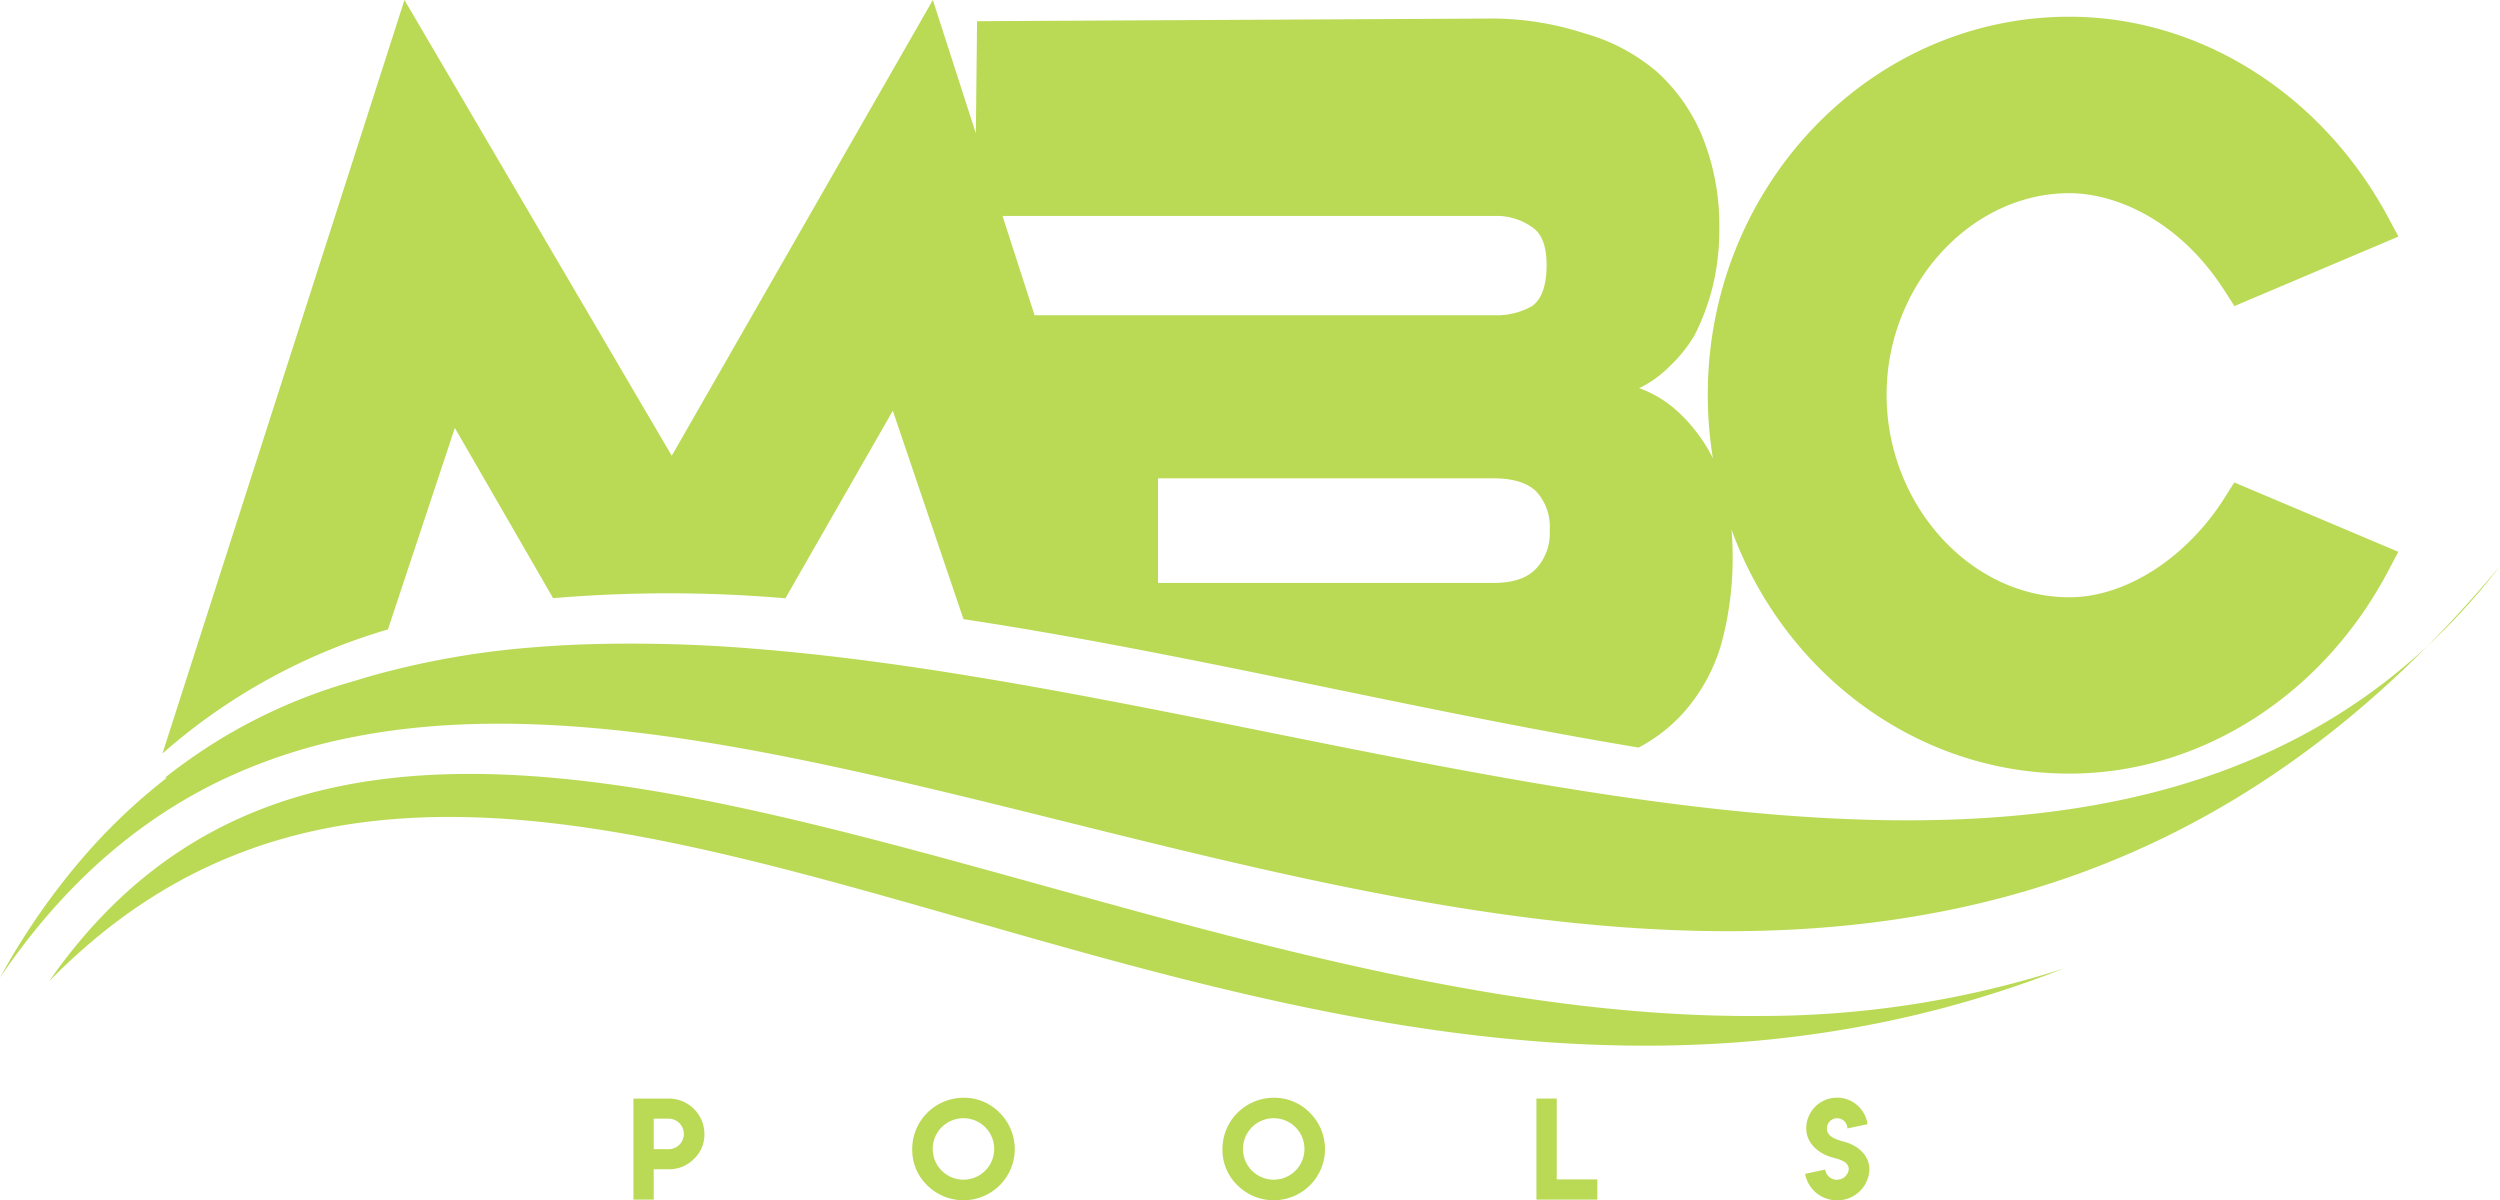 <?xml version="1.0" encoding="UTF-8"?> <svg xmlns="http://www.w3.org/2000/svg" width="411" height="197.335" viewBox="0 0 411 197.335"><g id="Group_4" data-name="Group 4" transform="translate(2204.381 256.713)"><path id="Path_3" data-name="Path 3" d="M23.679,30.959H17.851V47.567h3.337V42.58h2.491a5.652,5.652,0,0,0,4.119-1.7,5.485,5.485,0,0,0,1.721-4.1,5.846,5.846,0,0,0-5.84-5.822m0,8.325-2.491-.012V34.267h2.491a2.509,2.509,0,0,1,0,5.017" transform="translate(-2118.095 -107.067)" fill="#bada55"></path><path id="Path_4" data-name="Path 4" d="M34.131,30.936a8.445,8.445,0,0,0-8.424,8.447,8.109,8.109,0,0,0,2.468,5.95,8.45,8.45,0,0,0,11.912,0,8.4,8.4,0,0,0,0-11.918,8.139,8.139,0,0,0-5.956-2.479m3.564,12a5.053,5.053,0,0,1-7.14-7.152,5.053,5.053,0,1,1,7.14,7.152" transform="translate(-2080.121 -107.179)" fill="#bada55"></path><path id="Path_5" data-name="Path 5" d="M42.874,30.936a8.445,8.445,0,0,0-8.424,8.447,8.109,8.109,0,0,0,2.468,5.95,8.45,8.45,0,0,0,11.912,0,8.4,8.4,0,0,0,0-11.918,8.139,8.139,0,0,0-5.956-2.479m3.564,12a5.053,5.053,0,0,1-7.14-7.152,5.053,5.053,0,1,1,7.14,7.152" transform="translate(-2037.86 -107.179)" fill="#bada55"></path><path id="Path_6" data-name="Path 6" d="M46.635,30.959H43.3V47.568H53.309V44.248H46.635Z" transform="translate(-1995.092 -107.067)" fill="#bada55"></path><path id="Path_7" data-name="Path 7" d="M57.5,38.238c-1.155-.344-3.045-.741-3.045-2.234a1.683,1.683,0,1,1,3.366-.012l3.314-.7a5.065,5.065,0,0,0-10.081.7c0,2.263,1.785,3.926,3.809,4.614,1.149.4,3.185.607,3.185,2.123a1.933,1.933,0,0,1-1.937,1.686l.012.018a1.925,1.925,0,0,1-1.943-1.68l-3.314.7a5.339,5.339,0,0,0,5.268,4.358,5.273,5.273,0,0,0,5.309-5.058c0-2.316-1.849-3.909-3.944-4.515" transform="translate(-1958.492 -107.188)" fill="#bada55"></path><path id="Path_8" data-name="Path 8" d="M103.973,25.169c-.414-.076-.828-.152-1.237-.222C63.5,18.087,29.477,20.759,5.448,50.487,4.054,52.208,2.7,54.011,1.382,55.913c2.164-2.223,4.375-4.276,6.61-6.19C68.983-2.477,152.614,59,247.289,65.877c27.6,2,56.132-.63,85.312-12.076a161.973,161.973,0,0,1-49.837,7.8c-61.049.531-124.782-26.742-178.791-36.431" transform="translate(-2197.7 -151.29)" fill="#bada55"></path><path id="Path_9" data-name="Path 9" d="M52.647,70.354,68.8,98.338a225.584,225.584,0,0,1,38.187.023l17.664-30.837,11.615,34.267c36.466,5.507,74.759,15.115,111,21.106a26.762,26.762,0,0,0,7.164-5.5,29.254,29.254,0,0,0,6.429-11.545,53.792,53.792,0,0,0,1.861-14.374q0-2.293-.193-4.416c8.546,23.434,30.218,40.118,55.543,40.118,21.456,0,41.518-12.723,52.363-33.2l1.727-3.261L345.189,79.315l-1.534,2.433c-6.289,9.993-16.334,16.445-25.586,16.445-16.282,0-30.043-15.249-30.043-33.3,0-17.962,13.762-33.135,30.043-33.135,7.391,0,18,4.241,25.6,16.153l1.54,2.409,26.975-11.434L370.42,35.62C359.5,15.343,339.437,2.748,318.068,2.748c-32.774,0-59.439,27.879-59.439,62.146a65.231,65.231,0,0,0,.846,10.477c-.367-.753-.764-1.488-1.2-2.188Q253.659,66,247.341,63.82a17.961,17.961,0,0,0,4.9-3.489,23.372,23.372,0,0,0,4.224-5.227,38.51,38.51,0,0,0,2.876-7.619,39.112,39.112,0,0,0,1.184-9.806,39.06,39.06,0,0,0-2.707-15.028,29.375,29.375,0,0,0-7.6-10.891,31.264,31.264,0,0,0-12.006-6.318A49.033,49.033,0,0,0,222.5,3.051L138.5,3.483l-.2,18.44L131.233,0,88.309,74.928,44.364,0,4.578,123.878a97.528,97.528,0,0,1,37.067-20.395ZM230.44,93.444q-2.2,2.4-7.1,2.392H168.248v-17.2h55.093q4.9,0,7.1,2.176a8.517,8.517,0,0,1,2.2,6.318,8.516,8.516,0,0,1-2.2,6.318M223.848,35.5a9.915,9.915,0,0,1,5.746,1.744q2.538,1.523,2.538,6.318,0,5.005-2.368,6.75a11.851,11.851,0,0,1-5.915,1.523h-75.89L142.684,35.5Z" transform="translate(-2182.252 -256.713)" fill="#bada55"></path><path id="Path_10" data-name="Path 10" d="M68.408,29.111A105.934,105.934,0,0,0,80.3,16l.041-.053q-2.231,2.678-4.474,5.209-3.7,4.165-7.455,7.951" transform="translate(-1873.719 -179.616)" fill="#bada55"></path><path id="Path_11" data-name="Path 11" d="M247.155,40.177c-28.824-5.1-58.36-11.889-86.863-16.579-12.222-2.013-24.245-3.64-35.947-4.579a243.942,243.942,0,0,0-29.023-.723q-3.614.149-7.17.426a138.531,138.531,0,0,0-26.893,4.673q-1.514.429-3.01.9a88.246,88.246,0,0,0-31.123,15.9h.315A96.292,96.292,0,0,0,13.668,53.285,114.542,114.542,0,0,0,.35,72.425c-.117.2-.233.414-.35.624q1.173-1.724,2.368-3.36c10.261-14.03,21.987-23.481,34.9-29.5a90.55,90.55,0,0,1,20.616-6.65c14.252-2.847,29.588-2.748,45.713-.9q5.933.683,11.994,1.657c59.468,9.5,128.294,37.966,192.972,29.618C338.89,60.005,368.3,48,395.4,22.151q1.846-1.759,3.669-3.605c-19.379,18.02-43.327,25.977-69.893,28.066-25.493,2.013-53.407-1.377-82.021-6.435" transform="translate(-2204.381 -169.051)" fill="#bada55"></path></g></svg> 